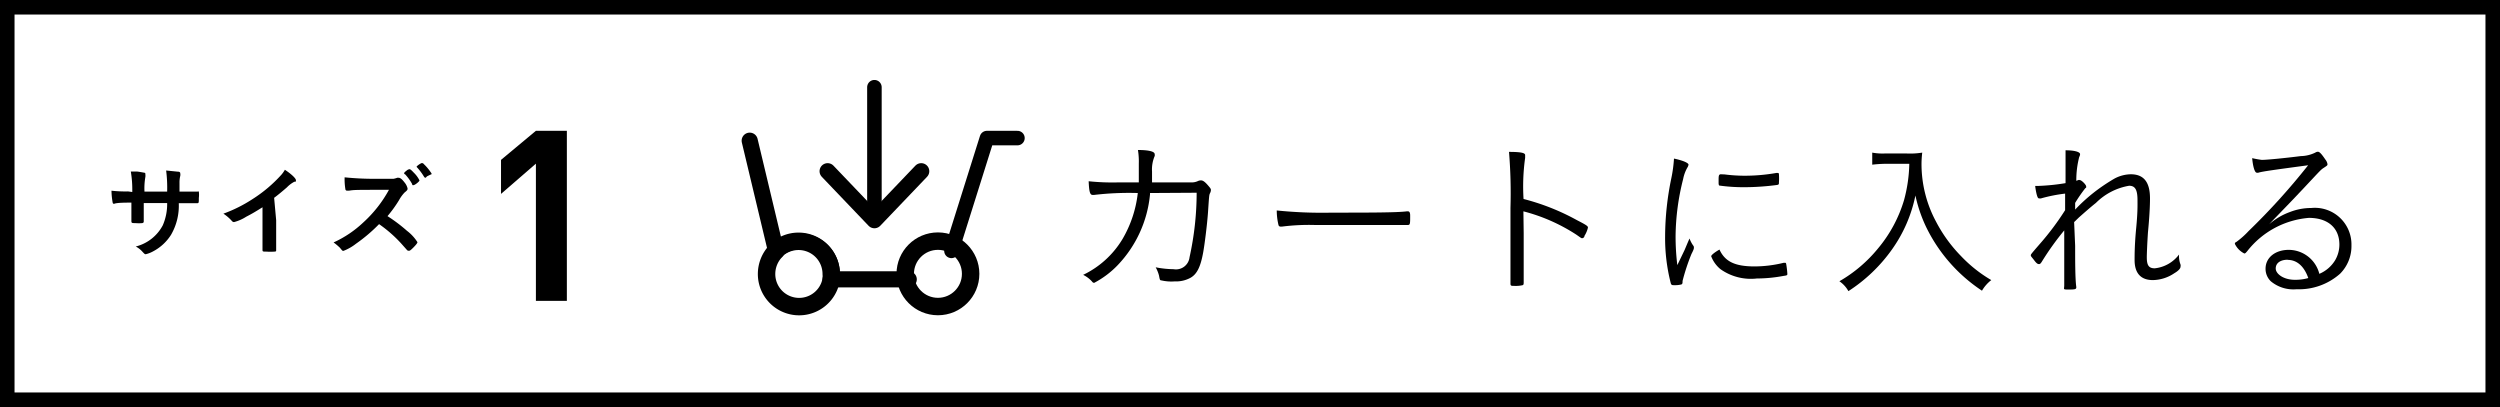 <svg xmlns="http://www.w3.org/2000/svg" viewBox="0 0 172 28"><defs><style>.cls-1,.cls-2,.cls-3{fill:none;stroke:#000;stroke-linecap:round;stroke-linejoin:round;}.cls-2{stroke-width:1.11px;}.cls-3{stroke-width:1.2px;}</style></defs><g id="レイヤー_2" data-name="レイヤー 2"><g id="アートワーク"><path d="M171,1V27H1V1H171m1-1H0V28H172V0Z"/><polyline class="cls-1" points="65.46 17.26 67.9 9.5 70 9.5"/><path class="cls-2" d="M51.58,9.68l1.81,7.58a2.25,2.25,0,0,1,3.84,1.59,2.33,2.33,0,0,1,0,.37h5.29"/><path class="cls-3" d="M53.39,17.26a2.27,2.27,0,0,0-.65,1.59,2.24,2.24,0,0,0,4.45.37"/><path class="cls-3" d="M57.19,19.22a2.33,2.33,0,0,0,0-.37,2.25,2.25,0,0,0-3.84-1.59"/><circle class="cls-3" cx="64.53" cy="18.84" r="2.25"/><polyline class="cls-2" points="63.38 11.78 60.16 15.15 56.94 11.78"/><line class="cls-1" x1="60.16" y1="6" x2="60.16" y2="15"/><path d="M79.12,13.28a.51.51,0,0,1,0,.1,8.16,8.16,0,0,1-2.22,4.86,6.31,6.31,0,0,1-1.62,1.22.17.17,0,0,1-.14-.08,2,2,0,0,0-.62-.47,6.35,6.35,0,0,0,2.7-2.45,8,8,0,0,0,1.06-3.18,20.57,20.57,0,0,0-3,.13h-.11c-.18,0-.24-.22-.27-.94a15.71,15.71,0,0,0,2,.08h1.45c0-.43,0-.88,0-1.3a4.87,4.87,0,0,0-.06-.93c.81,0,1.15.12,1.15.28a.26.26,0,0,1,0,.14,2.35,2.35,0,0,0-.18,1.06c0,.31,0,.5,0,.75H82a1,1,0,0,0,.41-.09.52.52,0,0,1,.22-.05c.12,0,.25.08.46.32s.22.27.22.35a.48.48,0,0,1-.06.21c-.06.13-.06.13-.14,1.33-.06.84-.23,2.19-.33,2.74-.18,1-.43,1.5-.87,1.75a2.07,2.07,0,0,1-1.09.25,3,3,0,0,1-.92-.07c-.1,0-.11-.06-.16-.33a2.42,2.42,0,0,0-.23-.57,6.61,6.61,0,0,0,1.23.13.94.94,0,0,0,1.1-.82,20.65,20.65,0,0,0,.49-4.44Z"/><path d="M91.63,14.63c2.39,0,4.49,0,5.16-.09h.07c.11,0,.16.08.16.3,0,.56,0,.64-.17.64h-.06c-.24,0-1.31,0-2.13,0l-4.17,0a14.77,14.77,0,0,0-2.29.11h-.1a.14.14,0,0,1-.14-.11,4.36,4.36,0,0,1-.12-1A30.62,30.62,0,0,0,91.63,14.63Z"/><path d="M104.83,16.05c0,2,0,2.87,0,3.29v.06c0,.13,0,.19-.07.22a2.07,2.07,0,0,1-.53.05c-.27,0-.31,0-.31-.17v-.06c0-.85,0-2.2,0-5.12a34.87,34.87,0,0,0-.1-3.87c.88,0,1.11.08,1.11.22s0,0,0,.19a14.11,14.11,0,0,0-.11,2.83,15.62,15.62,0,0,1,3.68,1.46c.68.35.75.41.75.51a1.83,1.83,0,0,1-.24.57c0,.11-.11.16-.16.16s-.05,0-.39-.24a12.29,12.29,0,0,0-3.65-1.61Z"/><path d="M115.9,17.2c.27-.64.27-.64.34-.79a2,2,0,0,0,.25.48.19.19,0,0,1,.05.14c0,.07,0,.12-.17.45a14.22,14.22,0,0,0-.61,1.85c0,.14,0,.2-.08.24a1.78,1.78,0,0,1-.49.05c-.15,0-.21,0-.25-.17a12.48,12.48,0,0,1-.38-3.2,19.92,19.92,0,0,1,.43-4,9.33,9.33,0,0,0,.18-1.34c.62.13,1,.3,1,.42a.53.53,0,0,1-.08.2,2.59,2.59,0,0,0-.29.79,16.47,16.47,0,0,0-.52,3.92,16.4,16.4,0,0,0,.12,2Zm4.82,1.13a8.5,8.5,0,0,0,2-.25h.07c.06,0,.08,0,.1.08a6.36,6.36,0,0,1,.08.68c0,.08,0,.11-.25.14a10.09,10.09,0,0,1-1.85.18,3.61,3.61,0,0,1-2.5-.64,2.11,2.11,0,0,1-.64-.89c0-.08.25-.28.57-.46C118.68,18,119.37,18.33,120.72,18.33ZM118.65,12a11.11,11.11,0,0,0,1.37.09,12.58,12.58,0,0,0,2.19-.19h.08c.06,0,.09,0,.1.08a3.9,3.9,0,0,1,0,.58c0,.11,0,.15-.16.17a17.6,17.6,0,0,1-2.21.15,12,12,0,0,1-1.7-.11c-.06,0-.07-.05-.08-.15v-.19c0-.31,0-.44.16-.44Z"/><path d="M129.68,11.27a8.61,8.61,0,0,0-.87.06V10.5a3.89,3.89,0,0,0,.86.06h1.51a5.26,5.26,0,0,0,1.07-.06,6.74,6.74,0,0,0-.05.75,8.38,8.38,0,0,0,1,4,9.94,9.94,0,0,0,1.72,2.37A9.4,9.4,0,0,0,137,19.27a2.55,2.55,0,0,0-.64.73,11,11,0,0,1-3.86-4.42,9.85,9.85,0,0,1-.72-2.13,9.73,9.73,0,0,1-1.61,3.71,10.94,10.94,0,0,1-3,2.87,2,2,0,0,0-.62-.68,9.6,9.6,0,0,0,2.66-2.26A9.32,9.32,0,0,0,131,13.76a10.25,10.25,0,0,0,.36-2.49Z"/><path d="M142.77,16.91c0,1,0,2.3.08,2.84v0c0,.15-.07.17-.51.17s-.32,0-.32-.3c0,0,0-.4,0-.74s0-.51,0-2.31c0-.3,0-.5,0-.72A19.08,19.08,0,0,0,140.48,18c-.08.13-.13.17-.19.17s-.14,0-.32-.24-.25-.29-.25-.36,0-.07.64-.81a18.61,18.61,0,0,0,1.72-2.3s0-.43,0-1.14a10.64,10.64,0,0,0-1.66.33.3.3,0,0,1-.12,0c-.08,0-.11-.05-.17-.25a4.48,4.48,0,0,1-.11-.61h.25a14.36,14.36,0,0,0,1.84-.19c0-1,0-1,0-1.17,0-.38,0-.38,0-1.09.61,0,1,.11,1,.27a.42.42,0,0,1-.06.19,6.36,6.36,0,0,0-.2,1.64l.13-.05a.15.15,0,0,1,.11,0c.12,0,.44.32.44.44s0,.06-.07.13a9.86,9.86,0,0,0-.69,1s0,.38,0,.46A11.8,11.8,0,0,1,144,13.29a12.42,12.42,0,0,1,1.47-1,2.45,2.45,0,0,1,1.13-.3c.9,0,1.32.55,1.32,1.66,0,.14,0,.92-.14,2.33-.05.75-.08,1.49-.08,1.72,0,.56.14.76.55.76a2.41,2.41,0,0,0,1.67-.95,1.62,1.62,0,0,0,.1.69.34.34,0,0,1,0,.15c0,.12-.14.28-.43.45a2.71,2.71,0,0,1-1.47.47c-.83,0-1.26-.47-1.26-1.38,0-.34,0-1.06.11-2.2s.09-1.62.09-1.91c0-.73-.16-1-.58-1a4.24,4.24,0,0,0-2.28,1.18c-.38.3-.84.71-1.17,1l-.33.32Z"/><path d="M155.61,11c.35,0,1.58-.12,2.68-.26a2.36,2.36,0,0,0,1-.24.36.36,0,0,1,.18-.06c.11,0,.24.13.51.53a.66.66,0,0,1,.15.32c0,.08,0,.09-.23.24s-.18.11-1.38,1.39c-.2.21-.74.79-1.5,1.57-.41.43-.49.5-.9.94a4.42,4.42,0,0,1,1.42-.84,4,4,0,0,1,1.47-.28,2.52,2.52,0,0,1,2.77,2.57,2.69,2.69,0,0,1-.78,1.95,4.27,4.27,0,0,1-3,1.07,2.42,2.42,0,0,1-1.77-.55,1.19,1.19,0,0,1-.36-.86c0-.77.67-1.3,1.6-1.3a2.18,2.18,0,0,1,2.1,1.65,2.34,2.34,0,0,0,1.09-.94,2.14,2.14,0,0,0,.29-1.07c0-1.15-.79-1.84-2.1-1.84a6,6,0,0,0-4.24,2.29c-.1.12-.14.16-.2.16a1.43,1.43,0,0,1-.65-.66c0-.05,0-.09.11-.14a5.84,5.84,0,0,0,.83-.74,45.88,45.88,0,0,0,4.1-4.53c-2.39.32-3.17.43-3.42.51a.25.25,0,0,1-.12,0c-.13,0-.26-.41-.31-1A6.22,6.22,0,0,0,155.61,11Zm1.78,6.87c-.5,0-.82.23-.82.6s.53.78,1.32.78a3.23,3.23,0,0,0,.92-.12C158.51,18.28,158,17.88,157.39,17.88Z"/><path d="M9.1,13.21A7.53,7.53,0,0,0,9,11.8l.4,0c.08,0,.46.07.51.08A.09.09,0,0,1,10,12a.54.54,0,0,1,0,.18,4.59,4.59,0,0,0-.06,1h1.56a9.3,9.3,0,0,0-.07-1.45l.79.08c.14,0,.18.05.18.11a.47.47,0,0,1,0,.19,1.91,1.91,0,0,0-.05.49v.58c.7,0,1,0,1.18,0h.07a.1.1,0,0,1,.08,0,1.78,1.78,0,0,1,0,.44c0,.33,0,.36-.12.36h-.16c-.24,0-.3,0-1.1,0a4,4,0,0,1-.53,2.17,3.23,3.23,0,0,1-1.23,1.14,2,2,0,0,1-.51.2c-.06,0-.07,0-.22-.16a1.61,1.61,0,0,0-.47-.37,2.9,2.9,0,0,0,1.86-1.46,3.66,3.66,0,0,0,.3-1.53H9.89c0,.5,0,.5,0,1.13v.09c0,.1,0,.13-.1.16a2.64,2.64,0,0,1-.47,0c-.24,0-.28,0-.28-.15v-.1c0-.64,0-.75,0-1.16-.37,0-1,0-1.18.08h0c-.06,0-.09,0-.11-.09a5,5,0,0,1-.08-.81,8.58,8.58,0,0,0,1.14.05Z"/><path d="M19,15.15c0,.88,0,1.53,0,2v.05c0,.07,0,.1-.09.11a4.67,4.67,0,0,1-.62,0c-.21,0-.23,0-.23-.13v0c0-.36,0-1.16,0-2v-.92c-.48.3-.71.44-1.12.65a2.92,2.92,0,0,1-.84.37.19.19,0,0,1-.14-.07,2.93,2.93,0,0,0-.59-.51,9.63,9.63,0,0,0,2-1,9.53,9.53,0,0,0,2-1.69,2.13,2.13,0,0,0,.23-.33c.44.29.76.59.76.72s0,.08-.12.11a2,2,0,0,0-.5.38c-.31.27-.61.52-.88.72Z"/><path d="M28,15.88a3,3,0,0,1,.72.78c0,.06-.09.18-.3.39s-.24.2-.28.2A.15.15,0,0,1,28,17.2l-.4-.45a9,9,0,0,0-1.52-1.33,11.05,11.05,0,0,1-1.59,1.35,3.31,3.31,0,0,1-.86.49c-.07,0-.07,0-.24-.21a3.82,3.82,0,0,0-.44-.37A7.49,7.49,0,0,0,25,15.3a8.57,8.57,0,0,0,1.76-2.24c-2.37,0-2.37,0-2.76.06h-.11a.12.12,0,0,1-.13-.12,4.27,4.27,0,0,1-.05-.8A19.79,19.79,0,0,0,26,12.3c.42,0,.85,0,1.08,0a1.42,1.42,0,0,0,.25-.07h.09c.12,0,.24.1.41.32a1,1,0,0,1,.21.41c0,.09,0,.12-.2.28a2.39,2.39,0,0,0-.38.52,8.67,8.67,0,0,1-.8,1.11A10.9,10.9,0,0,1,28,15.88Zm.37-3.19a3.28,3.28,0,0,0-.51-.71c-.05,0-.05,0-.05-.06s.05-.09.16-.18a.41.41,0,0,1,.2-.1c.06,0,.13.06.3.24a1.93,1.93,0,0,1,.39.53c0,.08-.32.33-.42.33S28.38,12.73,28.35,12.69Zm1-.53-.12.08h0l0,0s0,0-.07-.07a3.92,3.92,0,0,0-.52-.69l0,0c0-.06.31-.27.37-.26s.07,0,.15.09a3.33,3.33,0,0,1,.46.55.26.26,0,0,1,.06.12S29.47,12.08,29.33,12.16Z"/><path d="M36.87,20.7V11.26l-2.4,2.08V11L36.87,9H39V20.7Z"/></g></g></svg>
